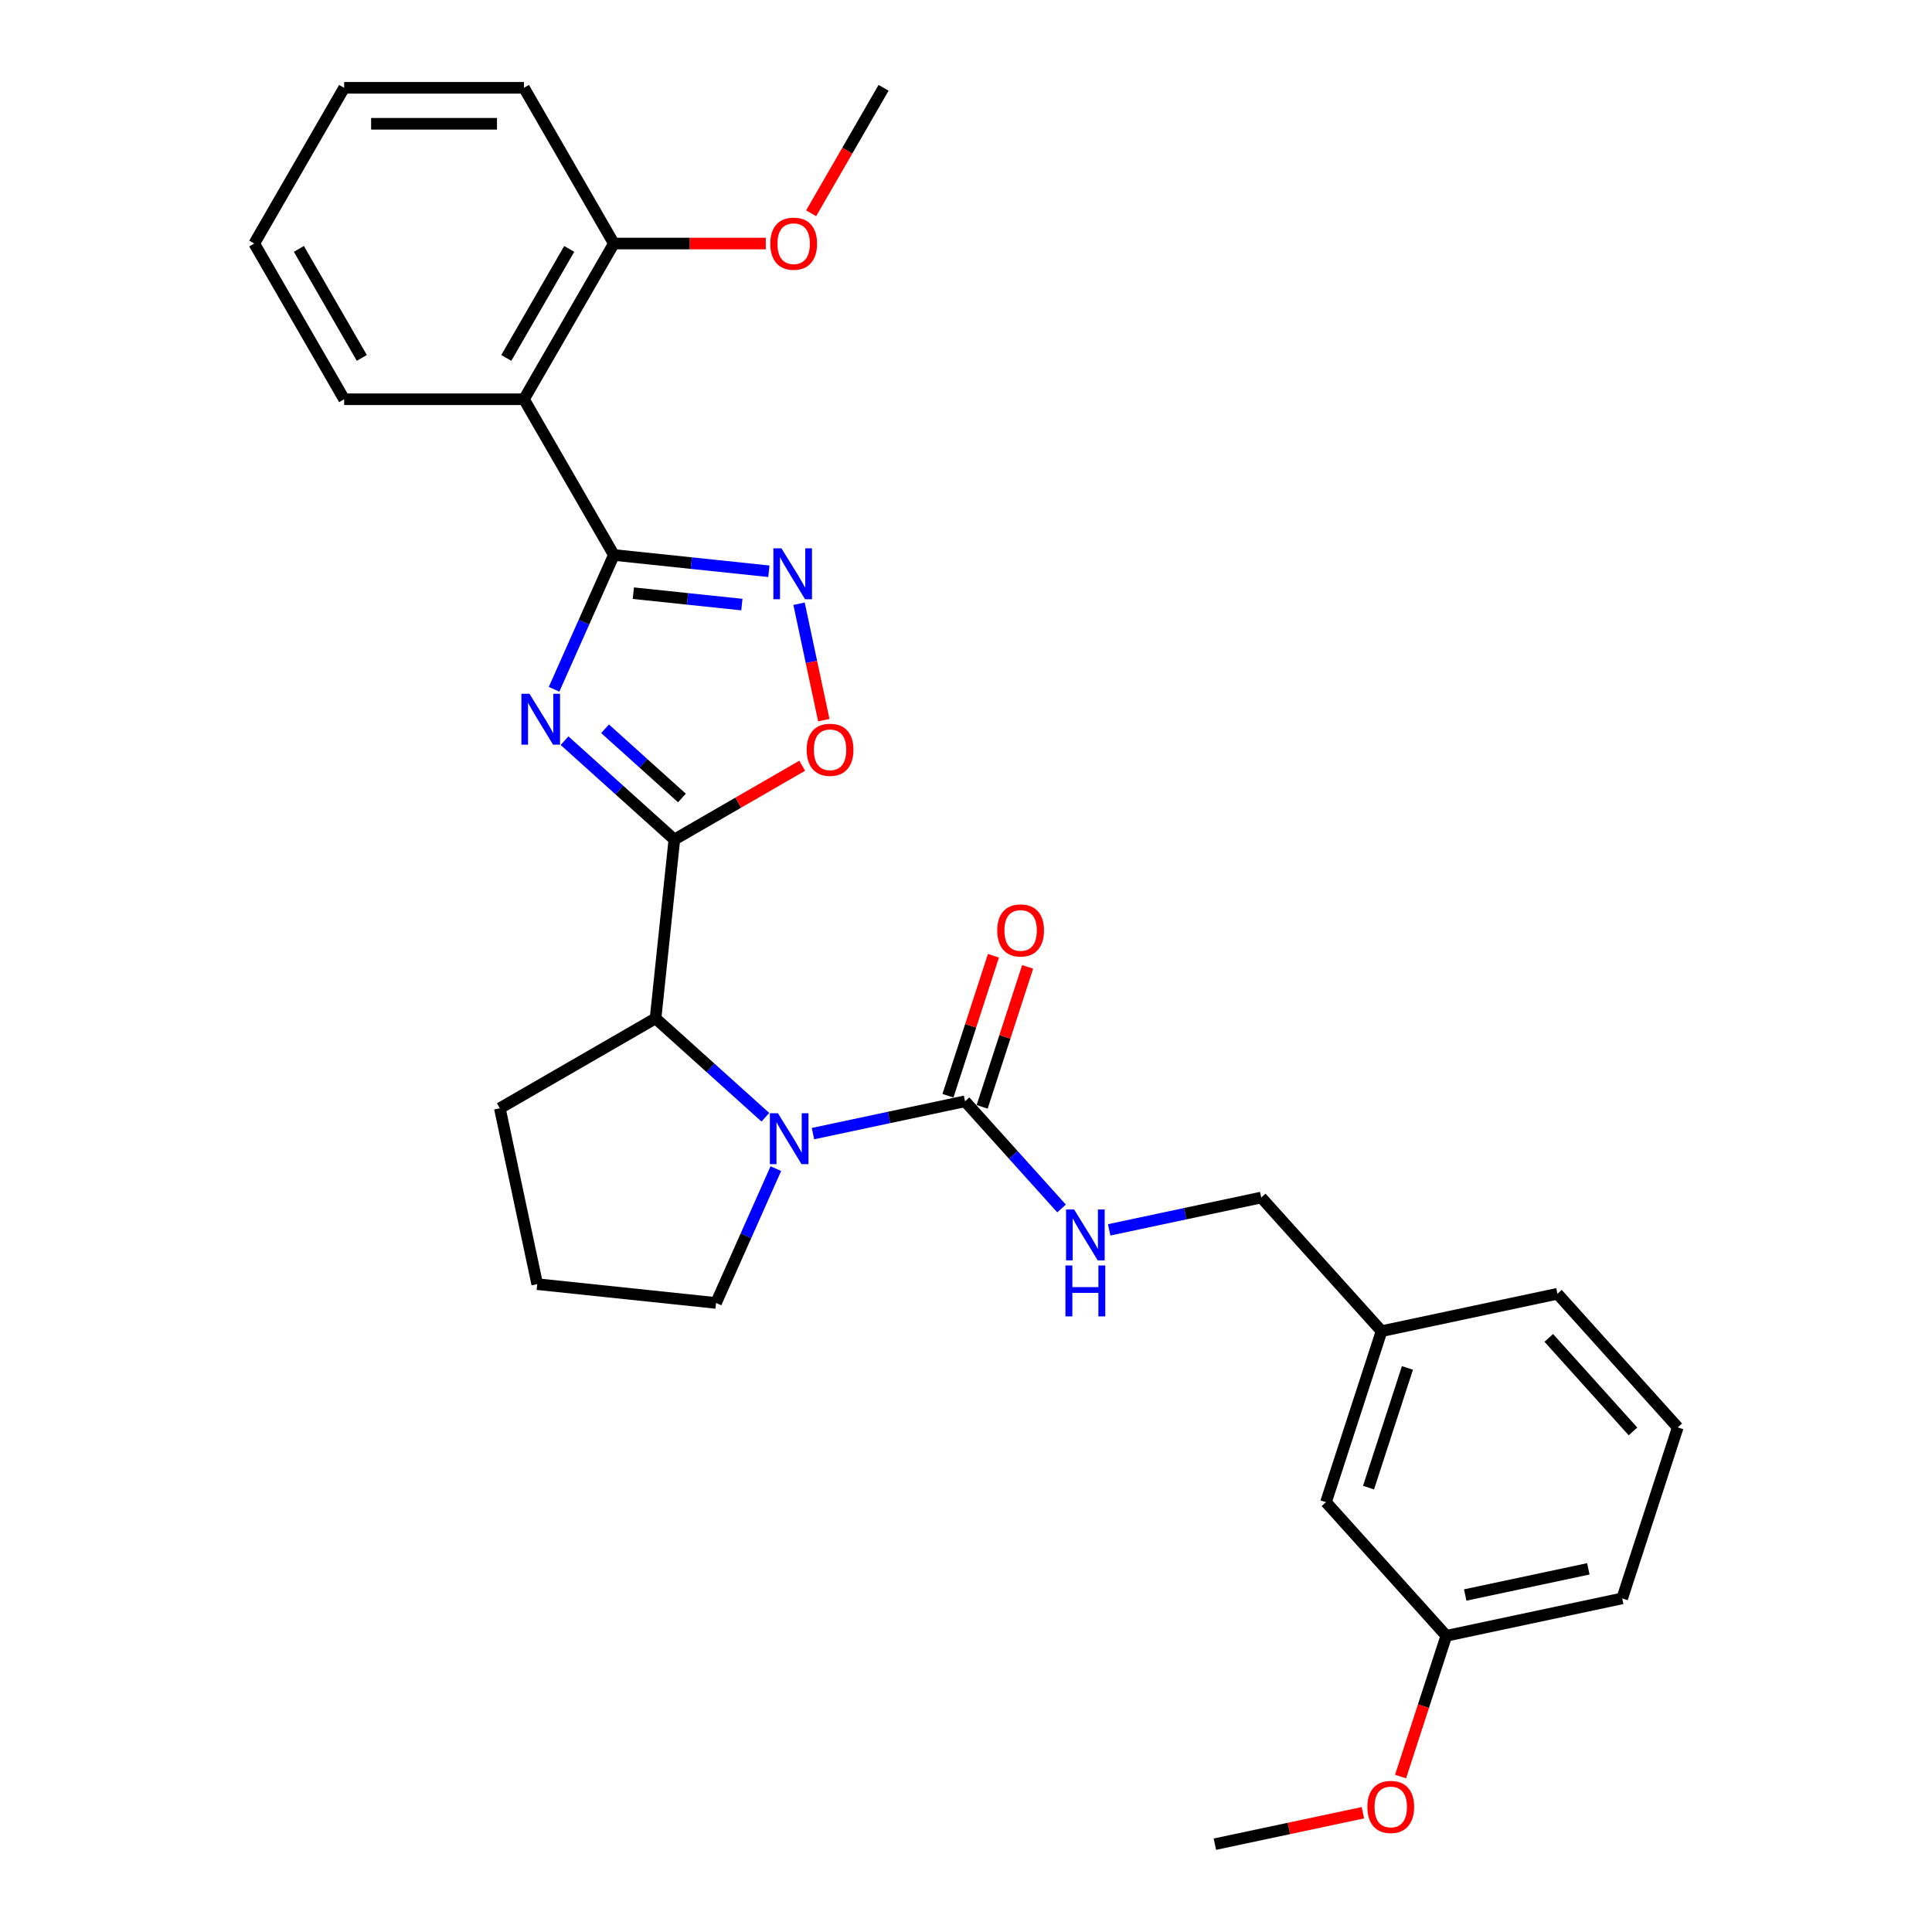 <?xml version='1.0' encoding='iso-8859-1'?>
<svg version='1.1' baseProfile='full'
              xmlns='http://www.w3.org/2000/svg'
                      xmlns:rdkit='http://www.rdkit.org/xml'
                      xmlns:xlink='http://www.w3.org/1999/xlink'
                  xml:space='preserve'
width='1000px' height='1000px' viewBox='0 0 1000 1000'>
<!-- END OF HEADER -->
<rect style='opacity:1.0;fill:#FFFFFF;stroke:none' width='1000' height='1000' x='0' y='0'> </rect>
<path class='bond-0' d='M 292.201,383.369 L 320.622,408.959' style='fill:none;fill-rule:evenodd;stroke:#0000FF;stroke-width:6px;stroke-linecap:butt;stroke-linejoin:miter;stroke-opacity:1' />
<path class='bond-0' d='M 320.622,408.959 L 349.042,434.548' style='fill:none;fill-rule:evenodd;stroke:#000000;stroke-width:6px;stroke-linecap:butt;stroke-linejoin:miter;stroke-opacity:1' />
<path class='bond-0' d='M 313.182,377.213 L 333.076,395.126' style='fill:none;fill-rule:evenodd;stroke:#0000FF;stroke-width:6px;stroke-linecap:butt;stroke-linejoin:miter;stroke-opacity:1' />
<path class='bond-0' d='M 333.076,395.126 L 352.971,413.039' style='fill:none;fill-rule:evenodd;stroke:#000000;stroke-width:6px;stroke-linecap:butt;stroke-linejoin:miter;stroke-opacity:1' />
<path class='bond-1' d='M 286.782,356.769 L 302.258,322.01' style='fill:none;fill-rule:evenodd;stroke:#0000FF;stroke-width:6px;stroke-linecap:butt;stroke-linejoin:miter;stroke-opacity:1' />
<path class='bond-1' d='M 302.258,322.01 L 317.733,287.252' style='fill:none;fill-rule:evenodd;stroke:#000000;stroke-width:6px;stroke-linecap:butt;stroke-linejoin:miter;stroke-opacity:1' />
<path class='bond-5' d='M 349.042,434.548 L 382.129,415.446' style='fill:none;fill-rule:evenodd;stroke:#000000;stroke-width:6px;stroke-linecap:butt;stroke-linejoin:miter;stroke-opacity:1' />
<path class='bond-5' d='M 382.129,415.446 L 415.216,396.343' style='fill:none;fill-rule:evenodd;stroke:#FF0000;stroke-width:6px;stroke-linecap:butt;stroke-linejoin:miter;stroke-opacity:1' />
<path class='bond-7' d='M 349.042,434.548 L 339.314,527.106' style='fill:none;fill-rule:evenodd;stroke:#000000;stroke-width:6px;stroke-linecap:butt;stroke-linejoin:miter;stroke-opacity:1' />
<path class='bond-3' d='M 317.733,287.252 L 357.851,291.469' style='fill:none;fill-rule:evenodd;stroke:#000000;stroke-width:6px;stroke-linecap:butt;stroke-linejoin:miter;stroke-opacity:1' />
<path class='bond-3' d='M 357.851,291.469 L 397.969,295.685' style='fill:none;fill-rule:evenodd;stroke:#0000FF;stroke-width:6px;stroke-linecap:butt;stroke-linejoin:miter;stroke-opacity:1' />
<path class='bond-3' d='M 327.823,307.029 L 355.905,309.98' style='fill:none;fill-rule:evenodd;stroke:#000000;stroke-width:6px;stroke-linecap:butt;stroke-linejoin:miter;stroke-opacity:1' />
<path class='bond-3' d='M 355.905,309.98 L 383.988,312.932' style='fill:none;fill-rule:evenodd;stroke:#0000FF;stroke-width:6px;stroke-linecap:butt;stroke-linejoin:miter;stroke-opacity:1' />
<path class='bond-6' d='M 317.733,287.252 L 271.199,206.653' style='fill:none;fill-rule:evenodd;stroke:#000000;stroke-width:6px;stroke-linecap:butt;stroke-linejoin:miter;stroke-opacity:1' />
<path class='bond-2' d='M 396.154,578.286 L 367.734,552.696' style='fill:none;fill-rule:evenodd;stroke:#0000FF;stroke-width:6px;stroke-linecap:butt;stroke-linejoin:miter;stroke-opacity:1' />
<path class='bond-2' d='M 367.734,552.696 L 339.314,527.106' style='fill:none;fill-rule:evenodd;stroke:#000000;stroke-width:6px;stroke-linecap:butt;stroke-linejoin:miter;stroke-opacity:1' />
<path class='bond-4' d='M 420.799,586.762 L 460.155,578.396' style='fill:none;fill-rule:evenodd;stroke:#0000FF;stroke-width:6px;stroke-linecap:butt;stroke-linejoin:miter;stroke-opacity:1' />
<path class='bond-4' d='M 460.155,578.396 L 499.511,570.031' style='fill:none;fill-rule:evenodd;stroke:#000000;stroke-width:6px;stroke-linecap:butt;stroke-linejoin:miter;stroke-opacity:1' />
<path class='bond-11' d='M 401.573,604.886 L 386.098,639.644' style='fill:none;fill-rule:evenodd;stroke:#0000FF;stroke-width:6px;stroke-linecap:butt;stroke-linejoin:miter;stroke-opacity:1' />
<path class='bond-11' d='M 386.098,639.644 L 370.622,674.403' style='fill:none;fill-rule:evenodd;stroke:#000000;stroke-width:6px;stroke-linecap:butt;stroke-linejoin:miter;stroke-opacity:1' />
<path class='bond-29' d='M 413.587,312.485 L 419.992,342.621' style='fill:none;fill-rule:evenodd;stroke:#0000FF;stroke-width:6px;stroke-linecap:butt;stroke-linejoin:miter;stroke-opacity:1' />
<path class='bond-29' d='M 419.992,342.621 L 426.398,372.757' style='fill:none;fill-rule:evenodd;stroke:#FF0000;stroke-width:6px;stroke-linecap:butt;stroke-linejoin:miter;stroke-opacity:1' />
<path class='bond-8' d='M 499.511,570.031 L 524.487,597.77' style='fill:none;fill-rule:evenodd;stroke:#000000;stroke-width:6px;stroke-linecap:butt;stroke-linejoin:miter;stroke-opacity:1' />
<path class='bond-8' d='M 524.487,597.77 L 549.463,625.509' style='fill:none;fill-rule:evenodd;stroke:#0000FF;stroke-width:6px;stroke-linecap:butt;stroke-linejoin:miter;stroke-opacity:1' />
<path class='bond-10' d='M 508.362,572.907 L 520.132,536.682' style='fill:none;fill-rule:evenodd;stroke:#000000;stroke-width:6px;stroke-linecap:butt;stroke-linejoin:miter;stroke-opacity:1' />
<path class='bond-10' d='M 520.132,536.682 L 531.902,500.458' style='fill:none;fill-rule:evenodd;stroke:#FF0000;stroke-width:6px;stroke-linecap:butt;stroke-linejoin:miter;stroke-opacity:1' />
<path class='bond-10' d='M 490.659,567.155 L 502.43,530.93' style='fill:none;fill-rule:evenodd;stroke:#000000;stroke-width:6px;stroke-linecap:butt;stroke-linejoin:miter;stroke-opacity:1' />
<path class='bond-10' d='M 502.43,530.93 L 514.2,494.706' style='fill:none;fill-rule:evenodd;stroke:#FF0000;stroke-width:6px;stroke-linecap:butt;stroke-linejoin:miter;stroke-opacity:1' />
<path class='bond-9' d='M 271.199,206.653 L 317.733,126.054' style='fill:none;fill-rule:evenodd;stroke:#000000;stroke-width:6px;stroke-linecap:butt;stroke-linejoin:miter;stroke-opacity:1' />
<path class='bond-9' d='M 262.059,185.256 L 294.633,128.837' style='fill:none;fill-rule:evenodd;stroke:#000000;stroke-width:6px;stroke-linecap:butt;stroke-linejoin:miter;stroke-opacity:1' />
<path class='bond-16' d='M 271.199,206.653 L 178.131,206.653' style='fill:none;fill-rule:evenodd;stroke:#000000;stroke-width:6px;stroke-linecap:butt;stroke-linejoin:miter;stroke-opacity:1' />
<path class='bond-18' d='M 339.314,527.106 L 258.714,573.64' style='fill:none;fill-rule:evenodd;stroke:#000000;stroke-width:6px;stroke-linecap:butt;stroke-linejoin:miter;stroke-opacity:1' />
<path class='bond-12' d='M 574.107,636.575 L 613.463,628.209' style='fill:none;fill-rule:evenodd;stroke:#0000FF;stroke-width:6px;stroke-linecap:butt;stroke-linejoin:miter;stroke-opacity:1' />
<path class='bond-12' d='M 613.463,628.209 L 652.819,619.844' style='fill:none;fill-rule:evenodd;stroke:#000000;stroke-width:6px;stroke-linecap:butt;stroke-linejoin:miter;stroke-opacity:1' />
<path class='bond-17' d='M 317.733,126.054 L 357.054,126.054' style='fill:none;fill-rule:evenodd;stroke:#000000;stroke-width:6px;stroke-linecap:butt;stroke-linejoin:miter;stroke-opacity:1' />
<path class='bond-17' d='M 357.054,126.054 L 396.375,126.054' style='fill:none;fill-rule:evenodd;stroke:#FF0000;stroke-width:6px;stroke-linecap:butt;stroke-linejoin:miter;stroke-opacity:1' />
<path class='bond-22' d='M 317.733,126.054 L 271.199,45.455' style='fill:none;fill-rule:evenodd;stroke:#000000;stroke-width:6px;stroke-linecap:butt;stroke-linejoin:miter;stroke-opacity:1' />
<path class='bond-30' d='M 370.622,674.403 L 278.064,664.674' style='fill:none;fill-rule:evenodd;stroke:#000000;stroke-width:6px;stroke-linecap:butt;stroke-linejoin:miter;stroke-opacity:1' />
<path class='bond-14' d='M 652.819,619.844 L 715.094,689.007' style='fill:none;fill-rule:evenodd;stroke:#000000;stroke-width:6px;stroke-linecap:butt;stroke-linejoin:miter;stroke-opacity:1' />
<path class='bond-13' d='M 686.334,777.52 L 715.094,689.007' style='fill:none;fill-rule:evenodd;stroke:#000000;stroke-width:6px;stroke-linecap:butt;stroke-linejoin:miter;stroke-opacity:1' />
<path class='bond-13' d='M 708.351,769.995 L 728.483,708.036' style='fill:none;fill-rule:evenodd;stroke:#000000;stroke-width:6px;stroke-linecap:butt;stroke-linejoin:miter;stroke-opacity:1' />
<path class='bond-15' d='M 686.334,777.52 L 748.609,846.683' style='fill:none;fill-rule:evenodd;stroke:#000000;stroke-width:6px;stroke-linecap:butt;stroke-linejoin:miter;stroke-opacity:1' />
<path class='bond-23' d='M 715.094,689.007 L 806.128,669.657' style='fill:none;fill-rule:evenodd;stroke:#000000;stroke-width:6px;stroke-linecap:butt;stroke-linejoin:miter;stroke-opacity:1' />
<path class='bond-19' d='M 748.609,846.683 L 736.772,883.112' style='fill:none;fill-rule:evenodd;stroke:#000000;stroke-width:6px;stroke-linecap:butt;stroke-linejoin:miter;stroke-opacity:1' />
<path class='bond-19' d='M 736.772,883.112 L 724.936,919.542' style='fill:none;fill-rule:evenodd;stroke:#FF0000;stroke-width:6px;stroke-linecap:butt;stroke-linejoin:miter;stroke-opacity:1' />
<path class='bond-32' d='M 748.609,846.683 L 839.643,827.333' style='fill:none;fill-rule:evenodd;stroke:#000000;stroke-width:6px;stroke-linecap:butt;stroke-linejoin:miter;stroke-opacity:1' />
<path class='bond-32' d='M 758.394,825.573 L 822.118,812.028' style='fill:none;fill-rule:evenodd;stroke:#000000;stroke-width:6px;stroke-linecap:butt;stroke-linejoin:miter;stroke-opacity:1' />
<path class='bond-27' d='M 178.131,206.653 L 131.597,126.054' style='fill:none;fill-rule:evenodd;stroke:#000000;stroke-width:6px;stroke-linecap:butt;stroke-linejoin:miter;stroke-opacity:1' />
<path class='bond-27' d='M 187.271,185.256 L 154.697,128.837' style='fill:none;fill-rule:evenodd;stroke:#000000;stroke-width:6px;stroke-linecap:butt;stroke-linejoin:miter;stroke-opacity:1' />
<path class='bond-25' d='M 419.839,110.4 L 438.587,77.927' style='fill:none;fill-rule:evenodd;stroke:#FF0000;stroke-width:6px;stroke-linecap:butt;stroke-linejoin:miter;stroke-opacity:1' />
<path class='bond-25' d='M 438.587,77.927 L 457.335,45.455' style='fill:none;fill-rule:evenodd;stroke:#000000;stroke-width:6px;stroke-linecap:butt;stroke-linejoin:miter;stroke-opacity:1' />
<path class='bond-20' d='M 258.714,573.64 L 278.064,664.674' style='fill:none;fill-rule:evenodd;stroke:#000000;stroke-width:6px;stroke-linecap:butt;stroke-linejoin:miter;stroke-opacity:1' />
<path class='bond-26' d='M 705.424,938.262 L 667.12,946.404' style='fill:none;fill-rule:evenodd;stroke:#FF0000;stroke-width:6px;stroke-linecap:butt;stroke-linejoin:miter;stroke-opacity:1' />
<path class='bond-26' d='M 667.12,946.404 L 628.815,954.545' style='fill:none;fill-rule:evenodd;stroke:#000000;stroke-width:6px;stroke-linecap:butt;stroke-linejoin:miter;stroke-opacity:1' />
<path class='bond-21' d='M 868.403,738.82 L 806.128,669.657' style='fill:none;fill-rule:evenodd;stroke:#000000;stroke-width:6px;stroke-linecap:butt;stroke-linejoin:miter;stroke-opacity:1' />
<path class='bond-21' d='M 845.229,740.9 L 801.637,692.486' style='fill:none;fill-rule:evenodd;stroke:#000000;stroke-width:6px;stroke-linecap:butt;stroke-linejoin:miter;stroke-opacity:1' />
<path class='bond-24' d='M 868.403,738.82 L 839.643,827.333' style='fill:none;fill-rule:evenodd;stroke:#000000;stroke-width:6px;stroke-linecap:butt;stroke-linejoin:miter;stroke-opacity:1' />
<path class='bond-31' d='M 271.199,45.455 L 178.131,45.455' style='fill:none;fill-rule:evenodd;stroke:#000000;stroke-width:6px;stroke-linecap:butt;stroke-linejoin:miter;stroke-opacity:1' />
<path class='bond-31' d='M 257.239,64.068 L 192.091,64.068' style='fill:none;fill-rule:evenodd;stroke:#000000;stroke-width:6px;stroke-linecap:butt;stroke-linejoin:miter;stroke-opacity:1' />
<path class='bond-28' d='M 131.597,126.054 L 178.131,45.455' style='fill:none;fill-rule:evenodd;stroke:#000000;stroke-width:6px;stroke-linecap:butt;stroke-linejoin:miter;stroke-opacity:1' />
<path  class='atom-0' d='M 274.053 359.095
L 282.69 373.056
Q 283.546 374.433, 284.923 376.927
Q 286.301 379.421, 286.375 379.57
L 286.375 359.095
L 289.874 359.095
L 289.874 385.452
L 286.263 385.452
L 276.994 370.189
Q 275.914 368.402, 274.76 366.355
Q 273.643 364.307, 273.308 363.674
L 273.308 385.452
L 269.883 385.452
L 269.883 359.095
L 274.053 359.095
' fill='#0000FF'/>
<path  class='atom-3' d='M 402.651 576.203
L 411.287 590.163
Q 412.143 591.54, 413.521 594.034
Q 414.898 596.529, 414.973 596.677
L 414.973 576.203
L 418.472 576.203
L 418.472 602.559
L 414.861 602.559
L 405.591 587.296
Q 404.512 585.509, 403.358 583.462
Q 402.241 581.414, 401.906 580.781
L 401.906 602.559
L 398.481 602.559
L 398.481 576.203
L 402.651 576.203
' fill='#0000FF'/>
<path  class='atom-4' d='M 404.465 283.802
L 413.102 297.762
Q 413.958 299.139, 415.335 301.634
Q 416.713 304.128, 416.787 304.277
L 416.787 283.802
L 420.287 283.802
L 420.287 310.159
L 416.676 310.159
L 407.406 294.896
Q 406.326 293.109, 405.172 291.061
Q 404.056 289.014, 403.721 288.381
L 403.721 310.159
L 400.296 310.159
L 400.296 283.802
L 404.465 283.802
' fill='#0000FF'/>
<path  class='atom-6' d='M 417.542 388.089
Q 417.542 381.76, 420.669 378.224
Q 423.796 374.687, 429.641 374.687
Q 435.486 374.687, 438.613 378.224
Q 441.74 381.76, 441.74 388.089
Q 441.74 394.492, 438.576 398.14
Q 435.411 401.751, 429.641 401.751
Q 423.834 401.751, 420.669 398.14
Q 417.542 394.529, 417.542 388.089
M 429.641 398.773
Q 433.662 398.773, 435.821 396.093
Q 438.017 393.375, 438.017 388.089
Q 438.017 382.914, 435.821 380.308
Q 433.662 377.665, 429.641 377.665
Q 425.621 377.665, 423.424 380.271
Q 421.265 382.877, 421.265 388.089
Q 421.265 393.412, 423.424 396.093
Q 425.621 398.773, 429.641 398.773
' fill='#FF0000'/>
<path  class='atom-9' d='M 555.959 626.016
L 564.596 639.976
Q 565.452 641.353, 566.83 643.847
Q 568.207 646.342, 568.281 646.49
L 568.281 626.016
L 571.781 626.016
L 571.781 652.372
L 568.17 652.372
L 558.9 637.109
Q 557.821 635.322, 556.667 633.275
Q 555.55 631.227, 555.215 630.594
L 555.215 652.372
L 551.79 652.372
L 551.79 626.016
L 555.959 626.016
' fill='#0000FF'/>
<path  class='atom-9' d='M 551.473 655.008
L 555.047 655.008
L 555.047 666.213
L 568.523 666.213
L 568.523 655.008
L 572.097 655.008
L 572.097 681.365
L 568.523 681.365
L 568.523 669.192
L 555.047 669.192
L 555.047 681.365
L 551.473 681.365
L 551.473 655.008
' fill='#0000FF'/>
<path  class='atom-11' d='M 516.171 481.593
Q 516.171 475.264, 519.299 471.727
Q 522.426 468.191, 528.27 468.191
Q 534.115 468.191, 537.242 471.727
Q 540.369 475.264, 540.369 481.593
Q 540.369 487.996, 537.205 491.644
Q 534.04 495.255, 528.27 495.255
Q 522.463 495.255, 519.299 491.644
Q 516.171 488.033, 516.171 481.593
M 528.27 492.277
Q 532.291 492.277, 534.45 489.597
Q 536.646 486.879, 536.646 481.593
Q 536.646 476.418, 534.45 473.812
Q 532.291 471.169, 528.27 471.169
Q 524.25 471.169, 522.053 473.775
Q 519.894 476.381, 519.894 481.593
Q 519.894 486.916, 522.053 489.597
Q 524.25 492.277, 528.27 492.277
' fill='#FF0000'/>
<path  class='atom-18' d='M 398.702 126.128
Q 398.702 119.8, 401.829 116.263
Q 404.956 112.726, 410.801 112.726
Q 416.646 112.726, 419.773 116.263
Q 422.9 119.8, 422.9 126.128
Q 422.9 132.531, 419.736 136.179
Q 416.571 139.791, 410.801 139.791
Q 404.994 139.791, 401.829 136.179
Q 398.702 132.568, 398.702 126.128
M 410.801 136.812
Q 414.822 136.812, 416.981 134.132
Q 419.177 131.414, 419.177 126.128
Q 419.177 120.954, 416.981 118.348
Q 414.822 115.705, 410.801 115.705
Q 406.78 115.705, 404.584 118.31
Q 402.425 120.916, 402.425 126.128
Q 402.425 131.452, 404.584 134.132
Q 406.78 136.812, 410.801 136.812
' fill='#FF0000'/>
<path  class='atom-20' d='M 707.751 935.27
Q 707.751 928.941, 710.878 925.405
Q 714.005 921.868, 719.849 921.868
Q 725.694 921.868, 728.821 925.405
Q 731.948 928.941, 731.948 935.27
Q 731.948 941.673, 728.784 945.321
Q 725.62 948.932, 719.849 948.932
Q 714.042 948.932, 710.878 945.321
Q 707.751 941.71, 707.751 935.27
M 719.849 945.954
Q 723.87 945.954, 726.029 943.274
Q 728.226 940.556, 728.226 935.27
Q 728.226 930.095, 726.029 927.49
Q 723.87 924.846, 719.849 924.846
Q 715.829 924.846, 713.632 927.452
Q 711.473 930.058, 711.473 935.27
Q 711.473 940.593, 713.632 943.274
Q 715.829 945.954, 719.849 945.954
' fill='#FF0000'/>
</svg>
